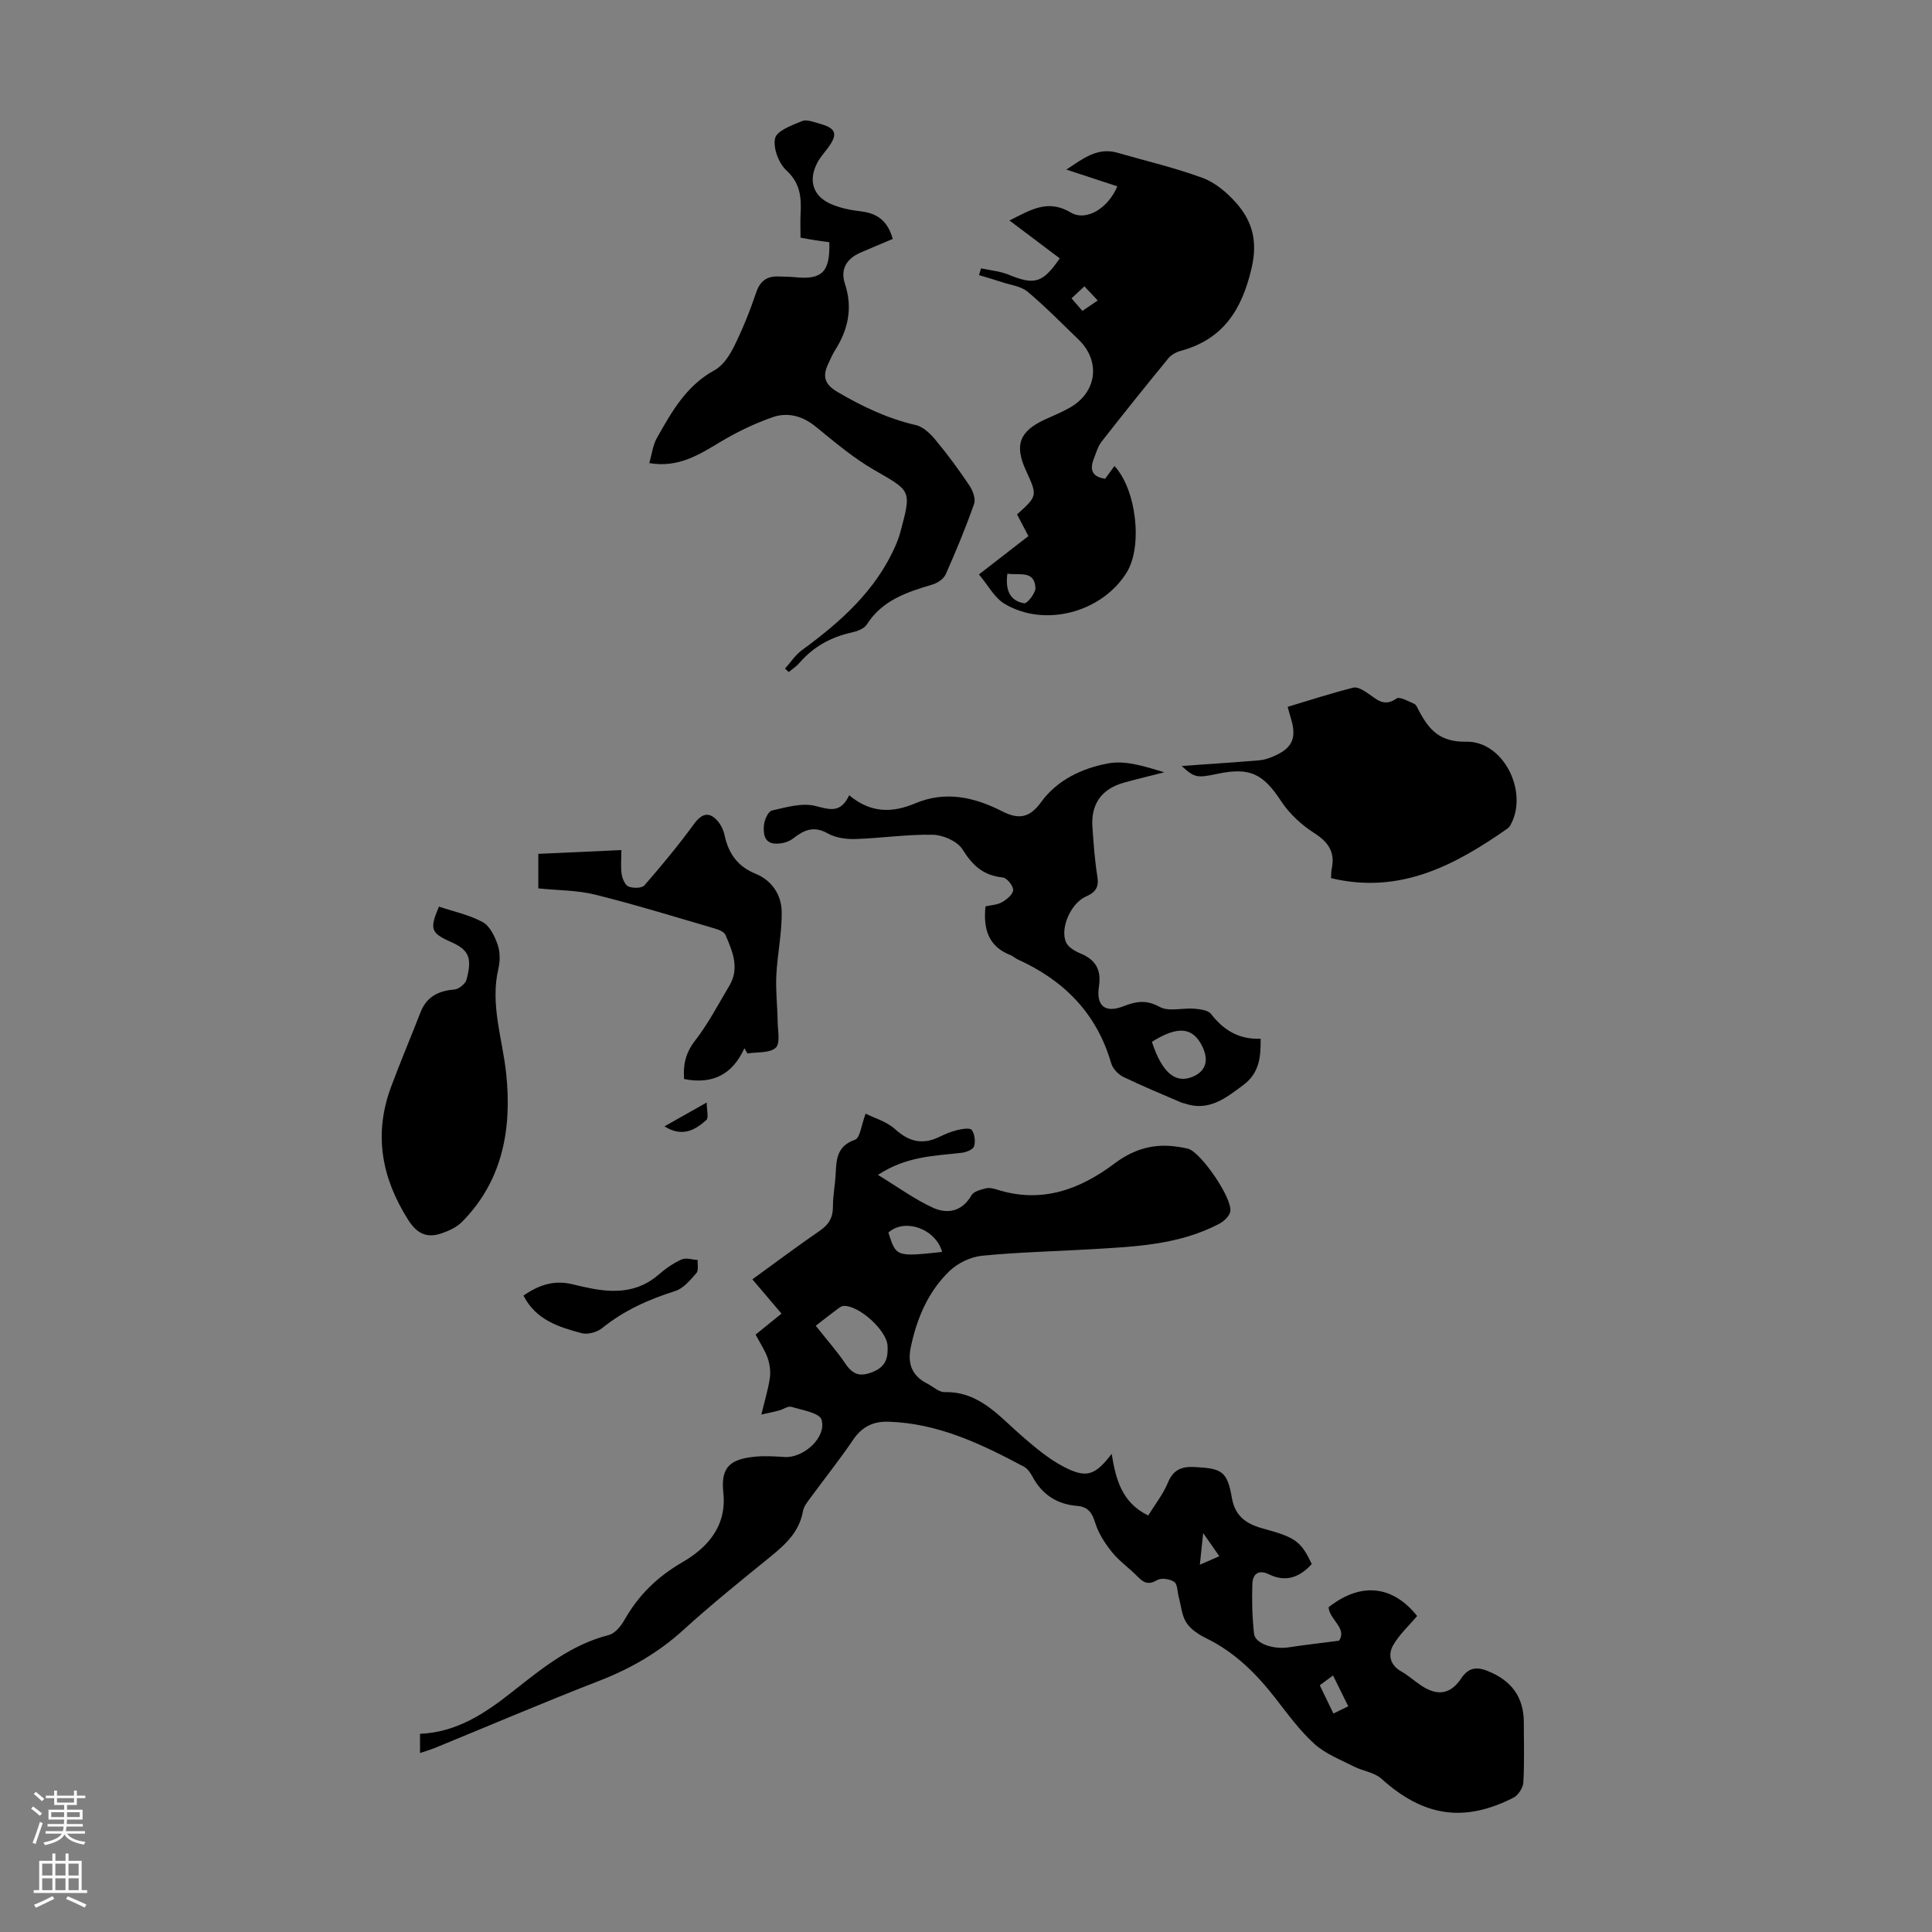 <svg enable-background="new 0 0 400 400" viewBox="0 0 400 400" xmlns="http://www.w3.org/2000/svg"><rect x="0" y="0" width="400" height="400" fill="#808080" stroke="none"/><g fill="#000001"><path d="m86.96 362.95c0-1.46 0-2.62 0-3.98 7.62-.33 13.43-4.23 19.02-8.63 6.14-4.84 12.18-9.82 20.05-11.82 1.27-.32 2.51-1.82 3.23-3.09 2.93-5.15 6.75-8.93 12.06-12.01 4.93-2.86 9.2-7.27 8.44-14.38-.56-5.25 1.33-6.97 6.69-7.46 1.99-.18 4.01-.05 6.02.08 3.9.24 8.71-4.08 7.62-7.73-.42-1.41-4.01-1.98-6.24-2.66-.7-.21-1.67.51-2.53.75-.85.24-1.71.4-3.69.85.7-2.92 1.42-5.22 1.76-7.58.19-1.33-.01-2.83-.45-4.11-.54-1.56-1.5-2.98-2.5-4.87 1.63-1.32 3.35-2.72 5.36-4.34-2.18-2.57-4.01-4.72-6.03-7.1 4.75-3.44 9.3-6.85 13.98-10.07 1.84-1.27 2.71-2.7 2.7-4.96-.01-2.34.48-4.67.58-7.02.13-3.01.39-5.6 3.99-6.85 1.06-.37 1.31-3.06 2.2-5.4 1.82.92 4.36 1.63 6.1 3.21 2.87 2.61 5.67 3.28 9.12 1.62 1.2-.58 2.46-1.12 3.75-1.43.99-.24 2.65-.51 3-.02.61.84.8 2.36.48 3.38-.21.66-1.6 1.23-2.52 1.34-5.63.66-11.4.66-17.38 4.58 4.09 2.49 7.53 5.02 11.33 6.77 3.04 1.4 6.08.86 8.05-2.57.45-.79 1.89-1.14 2.95-1.41.71-.18 1.58.02 2.31.25 9.19 2.92 17.09.05 24.38-5.43 3.54-2.66 7.45-4.01 11.9-3.57 1.11.11 2.23.27 3.3.55 2.65.7 9.29 10.39 8.72 13.03-.21.96-1.3 1.98-2.24 2.48-8.37 4.42-17.58 4.76-26.73 5.3-7.48.44-14.98.6-22.43 1.34-2.34.23-4.98 1.5-6.69 3.13-4.47 4.28-6.82 9.86-8.07 15.9-.7 3.37.32 5.88 3.44 7.45 1.19.6 2.39 1.77 3.56 1.75 7.27-.15 11.33 5.05 16.11 9.17 2.61 2.25 5.3 4.54 8.31 6.15 4.93 2.62 6.69 2.02 10.19-2.53.85 5.27 2.11 10.1 7.57 12.76 1.39-2.27 3.08-4.41 4.09-6.84 1.12-2.68 2.88-3.34 5.51-3.2 5.66.29 6.76.87 7.72 6.4.71 4.05 3.26 5.49 6.69 6.41 6.47 1.74 7.67 2.65 9.84 7.28-2.45 2.7-5.31 3.86-8.85 2.13-2.21-1.08-3.37-.02-3.44 1.96-.12 3.44-.04 6.92.35 10.34.23 2.05 4.01 3.29 7.13 2.82 3.28-.5 6.57-.88 10.46-1.38 1.74-2.58-2-4.36-2.16-6.93 6.73-5.29 13.29-4.5 18.33 1.81-1.74 2.07-3.72 3.87-4.97 6.08-1.12 1.98-.63 4.09 1.7 5.41 1.45.82 2.71 1.98 4.11 2.91 3.35 2.23 6.05 1.85 8.26-1.44 1.46-2.18 3.05-2.53 5.4-1.61 5.04 1.98 7.59 5.44 7.59 10.7 0 4.14.14 8.29-.1 12.42-.06 1.11-1.05 2.64-2.04 3.15-10.33 5.25-18.7 3.87-27.35-3.93-1.46-1.31-3.82-1.57-5.66-2.51-2.8-1.43-5.9-2.61-8.18-4.67-3.04-2.75-5.52-6.16-8.06-9.43-3.96-5.1-8.41-9.54-14.29-12.43-1.57-.77-3.26-1.85-4.18-3.26-.97-1.49-1.1-3.54-1.59-5.34-.29-1.07-.23-2.61-.93-3.1-.88-.61-2.66-.89-3.51-.39-1.76 1.03-2.77.64-4.03-.67-1.71-1.77-3.8-3.2-5.33-5.09-1.47-1.82-2.83-3.92-3.5-6.13-.65-2.12-1.54-3.28-3.73-3.46-4.2-.34-7.29-2.37-9.28-6.12-.41-.77-1.01-1.61-1.74-2-8.81-4.7-17.76-8.99-28.03-9.31-3.13-.1-5.49 1.02-7.32 3.73-2.75 4.07-5.84 7.92-8.75 11.9-.65.89-1.46 1.85-1.64 2.87-.76 4.32-3.65 6.94-6.83 9.52-6.08 4.94-12.19 9.86-17.98 15.13-5.14 4.67-10.9 7.98-17.34 10.48-11.45 4.45-22.76 9.28-34.13 13.94-.91.35-1.85.63-3.01 1.03zm81.93-88.47c2.46 3.11 4.47 5.37 6.14 7.85 1.57 2.32 3.09 2.8 5.8 1.66 2.7-1.13 3.04-3.04 2.93-5.33-.15-3.24-5.95-8.45-9.13-8.28-.48.03-.97.45-1.4.77-1.44 1.07-2.84 2.17-4.34 3.33zm26.17-15.28c-1.36-4.85-7.78-7.05-11.13-4.01 1.61 5.03 1.61 5.03 11.13 4.01zm84.08 94.07c-1.13-2.28-2.08-4.21-3.15-6.38-1.07.79-1.84 1.36-2.74 2.03.97 2.01 1.87 3.88 2.82 5.85 1.06-.51 1.93-.94 3.07-1.5zm-30.04-35.87c-.28 2.72-.46 4.45-.68 6.56 1.55-.68 2.7-1.18 4.03-1.76-1.08-1.55-1.95-2.8-3.35-4.8z"/><path d="m228.81 99.12c.64-.88 1.28-1.75 1.93-2.64 4.57 4.93 5.87 16.67 2.52 22.06-5.11 8.23-16.91 11.44-25.25 6.49-2.13-1.26-3.45-3.89-5.33-6.1 3.64-2.83 6.88-5.33 10.24-7.94-.85-1.63-1.61-3.08-2.35-4.49 4.25-3.84 4.25-3.84 1.85-9.07-2.43-5.29-1.37-8.13 3.91-10.57 1.72-.79 3.49-1.51 5.14-2.44 5.67-3.2 6.47-9.67 1.8-14.15-3.47-3.33-6.83-6.79-10.51-9.87-1.36-1.14-3.48-1.38-5.27-1.97-1.59-.53-3.2-.99-4.8-1.47.14-.47.28-.93.43-1.4 1.91.42 3.92.58 5.7 1.31 5.36 2.2 7.05 1.77 10.59-3.38-3.35-2.52-6.71-5.05-10.41-7.84 4.32-2.16 7.9-4.5 12.67-1.66 3.22 1.92 7.77-.87 9.66-5.41-3.35-1.1-6.7-2.2-10.55-3.47 3.54-2.34 6.47-4.68 10.63-3.47 5.88 1.7 11.87 3.09 17.59 5.2 2.6.96 5.02 3.02 6.9 5.13 3.38 3.79 4.52 7.95 3.24 13.49-2 8.65-5.87 14.79-14.71 17.19-.93.25-1.94.82-2.54 1.54-4.67 5.7-9.28 11.44-13.81 17.24-.8 1.02-1.16 2.4-1.65 3.64-.84 2.2-.31 3.66 2.38 4.05zm-20.24 19.65c-.46 3.32.47 5.63 3.47 6.13.63.11 2.41-2.14 2.34-3.22-.25-3.71-3.38-2.5-5.81-2.91zm13.28-57c.78.9 1.45 1.68 2.25 2.6 1.14-.78 2.07-1.41 3.17-2.16-1.05-1.12-1.86-1.97-2.76-2.93-.94.87-1.72 1.6-2.66 2.49z"/><path d="m184.83 49.47c-2.37 1-4.53 1.9-6.67 2.83-2.86 1.24-4.23 3.42-3.23 6.44 1.65 4.98.69 9.45-2.02 13.74-.59.94-1.04 1.98-1.5 2.99-1.15 2.51-.64 4.14 1.98 5.68 5.15 3.02 10.4 5.52 16.26 6.87 1.57.36 3.07 1.88 4.17 3.22 2.47 2.98 4.76 6.11 6.91 9.32.69 1.03 1.31 2.73.95 3.76-1.74 4.94-3.75 9.79-5.88 14.58-.42.94-1.67 1.8-2.71 2.11-5.29 1.57-10.42 3.23-13.63 8.29-.56.88-2.02 1.41-3.16 1.66-4.29.95-7.89 2.94-10.77 6.27-.63.73-1.48 1.28-2.23 1.91-.26-.24-.51-.48-.77-.71 1.15-1.28 2.12-2.81 3.47-3.8 8.03-5.87 15.34-12.34 19.43-21.71.4-.92.74-1.87 1-2.84 2.33-8.62 2.19-8.38-5.36-12.73-4.33-2.49-8.22-5.78-12.11-8.96-2.78-2.28-5.87-3.12-9.06-1.99-3.72 1.31-7.35 3.05-10.73 5.08-4.44 2.67-8.73 5.42-14.74 4.4.54-1.87.73-3.7 1.56-5.17 3.06-5.44 6.09-10.87 11.96-14.07 1.75-.95 3.12-3.08 4.05-4.96 1.78-3.6 3.29-7.35 4.57-11.15.83-2.44 2.28-3.39 4.68-3.29 1.12.05 2.24.04 3.35.15 5.58.59 7.3-1.08 7.1-7.25-.92-.12-1.88-.24-2.84-.39-.97-.15-1.94-.34-3.12-.54 0-1.75-.07-3.31.01-4.86.18-3.4-.01-6.39-2.93-9.07-1.6-1.47-2.81-4.68-2.34-6.67.37-1.56 3.49-2.68 5.58-3.54.97-.4 2.41.2 3.58.52 3.53.95 3.91 2.18 1.7 5.13-.74.98-1.58 1.92-2.14 3-1.9 3.65-.88 6.92 2.86 8.53 1.91.82 4.04 1.27 6.12 1.5 3.46.39 5.62 2 6.65 5.72z"/><path d="m175.82 164.65c4.51 3.78 9.01 3.64 13.65 1.68 6.31-2.66 12.29-1.28 18.03 1.65 3.4 1.73 5.67 1.38 8.06-1.92 3.35-4.63 8.59-7.05 13.96-8.02 3.65-.66 7.66.7 11.54 1.85-2.78.71-5.57 1.38-8.33 2.14-4.6 1.26-6.88 4.4-6.56 9.13.24 3.46.48 6.93 1.03 10.34.36 2.21-.42 3.27-2.34 4.1-3.1 1.34-5.45 6.53-4.15 9.49.46 1.04 1.88 1.86 3.04 2.34 3.17 1.32 4.3 3.43 3.77 6.87-.61 4 1.34 5.5 5.06 4.04 2.59-1.01 4.73-1.42 7.52.13 1.88 1.04 4.76.17 7.17.37 1.2.1 2.84.3 3.46 1.09 2.57 3.3 5.68 5.3 10.27 5.13.06 3.82-.29 7.13-3.58 9.58-3.64 2.71-7.16 5.55-12.16 3.82-.21-.07-.44-.09-.65-.18-4.02-1.74-8.08-3.4-12.02-5.31-1.07-.52-2.21-1.71-2.53-2.83-2.99-10.34-9.78-17.18-19.39-21.52-.5-.23-.92-.66-1.43-.86-4.61-1.79-5.7-5.42-5.2-10.11 1.1-.25 2.4-.29 3.41-.86.99-.56 2.29-1.64 2.31-2.52.02-.89-1.3-2.52-2.15-2.6-3.98-.39-6.25-2.46-8.32-5.79-1.05-1.69-3.99-3-6.11-3.05-5.34-.12-10.7.71-16.06.88-1.92.06-4.11-.24-5.74-1.16-2.91-1.64-4.92-.72-7.21 1.07-.96.76-2.54 1.13-3.79 1.03-2.24-.17-2.36-2.22-2.21-3.83.1-1.09.88-2.84 1.65-3.01 2.94-.67 6.18-1.63 8.95-.96 2.96.74 5.23 1.63 7.05-2.2zm62.67 51.05c2.08 6.36 4.84 8.7 8.39 7.25 2.75-1.12 3.48-3.38 2.03-6.33-1.96-3.98-5.05-4.29-10.42-.92z"/><path d="m244.65 158.59c5.54-.4 10.84-.74 16.14-1.18.98-.08 1.96-.43 2.88-.82 3.92-1.68 4.85-3.79 3.59-7.89-.29-.95-.54-1.92-.66-2.36 4.6-1.38 9.06-2.83 13.59-3.97.87-.22 2.15.58 3.04 1.19 1.83 1.26 3.34 2.87 5.9 1.06.65-.46 2.47.58 3.68 1.11.43.19.67.87.93 1.36 2.09 3.95 4.3 6.57 9.83 6.47 7.74-.14 12.9 10.38 9.21 17.16-.15.28-.34.59-.6.77-10.94 7.66-22.32 13.74-36.61 10.32.05-.68.02-1.33.15-1.94.74-3.46-.7-5.53-3.66-7.42-2.62-1.68-5.12-3.99-6.82-6.58-3.7-5.64-6.43-7.08-13.18-5.66-4.27.91-4.75.8-7.41-1.62z"/><path d="m90.88 187.71c3.03 1.01 6.27 1.69 9.05 3.2 1.48.8 2.5 2.94 3.11 4.69.52 1.5.51 3.39.14 4.97-1.74 7.48.88 14.54 1.63 21.8 1.17 11.27-.69 22.05-9.15 30.6-1.11 1.13-2.76 1.88-4.3 2.4-2.98 1-5.01.09-6.86-2.82-5.5-8.69-7.16-17.71-3.56-27.45 1.93-5.21 4.11-10.33 6.12-15.51 1.26-3.23 3.69-4.45 7-4.72.92-.07 2.29-1.17 2.53-2.05 1.22-4.56.45-6.17-3.21-7.79-4.19-1.86-4.48-2.66-2.5-7.32z"/><path d="m154.12 217.03c-2.48 5.44-6.58 7.54-12.49 6.37-.22-2.95.31-5.42 2.28-7.95 2.72-3.5 4.79-7.51 7.08-11.34 2.19-3.66.67-7.15-.79-10.54-.27-.63-1.34-1.08-2.14-1.31-8.26-2.41-16.48-4.96-24.82-7.03-3.74-.93-7.73-.88-11.79-1.3 0-2.27 0-4.55 0-7.15 5.62-.25 11.14-.5 17.2-.78 0 1.95-.17 3.5.06 4.99.15.94.7 2.27 1.42 2.56.95.38 2.76.37 3.3-.26 3.57-4.09 7.04-8.29 10.24-12.67 1.58-2.16 3.12-2.69 4.91-.64.7.81 1.22 1.92 1.44 2.97.81 3.74 2.68 6.43 6.37 7.93 3.41 1.38 5.39 4.37 5.45 7.85.07 4.4-.89 8.8-1.11 13.21-.16 3.16.23 6.34.27 9.51.03 1.89.59 4.59-.4 5.48-1.27 1.15-3.85.85-5.86 1.18-.2-.35-.41-.71-.62-1.08z"/><path d="m108.38 268.24c3.38-2.37 6.59-3.23 10.2-2.33 1.19.3 2.39.56 3.6.8 5.12 1.03 9.97.86 14.19-2.82 1.42-1.24 3.03-2.36 4.74-3.13.91-.41 2.22.04 3.34.11-.07.92.22 2.16-.27 2.71-1.27 1.44-2.68 3.18-4.38 3.71-5.49 1.74-10.6 4.01-15.12 7.67-1.05.85-3 1.4-4.26 1.06-4.66-1.26-9.41-2.66-12.04-7.78z"/><path d="m146.32 228.26c0 1.62.44 3.16-.08 3.63-2.34 2.1-5.01 3.61-8.67 1.31 2.8-1.58 5.35-3.02 8.75-4.94z"/></g><path d="m6.44 374.46.42-.45c.65.47 1.27.95 1.85 1.44l-.45.49c-.65-.56-1.25-1.06-1.82-1.48m.93 7.33-.63-.26c.55-1.36 1.05-2.8 1.52-4.33.19.1.38.19.59.27-.46 1.29-.95 2.73-1.48 4.32m-.38-10.38.44-.42c.43.34 1.01.82 1.74 1.44l-.49.49c-.53-.51-1.09-1.01-1.69-1.51m2.5.35h1.72v-1.04h.59v1.04h3.52v-1.04h.59v1.04h1.75v.53h-1.75v1.42h-2.03v.97h3.22v2.03h-3.24c0 .35-.01.66-.03.93h3.32v.53h-3.37c-.03.27-.08.58-.15.94h3.96v.53h-3.71c.67.92 1.93 1.48 3.79 1.68-.13.24-.23.44-.29.59-2.13-.38-3.48-1.08-4.04-2.12-.43.97-1.77 1.72-4.03 2.23-.09-.19-.2-.37-.33-.55 2.1-.42 3.37-1.03 3.81-1.83h-3.36v-.53h3.58c.08-.29.13-.61.16-.94h-3.33v-.53h3.39c.02-.27.04-.58.04-.93h-3.23v-2.03h3.25v-.97h-2.07v-1.42h-1.73zm1.12 3.44v1h2.65c.01-.3.02-.44.01-.4v-.25-.35zm1.19-2h3.52v-.91h-3.52zm4.71 2h-2.63v.59c0 .15-.01.28-.01.4h2.64z" fill="#fbfafa"/><path d="m13.56 383.74h.63v1.52h2.72v6.07h1.13v.6h-11.06v-.6h1.13v-6.07h2.73v-1.52h.63v1.52h2.1v-1.52zm-2.69 8.83.38.56c-1.24.63-2.53 1.25-3.85 1.85-.1-.21-.21-.42-.34-.63 1.36-.55 2.63-1.15 3.81-1.78m-2.13-4.27h2.1v-2.45h-2.1zm0 3.04h2.1v-2.46h-2.1zm2.72-3.04h2.1v-2.45h-2.1zm0 3.04h2.1v-2.46h-2.1zm6.07 3.6c-1.41-.71-2.7-1.3-3.86-1.78l.35-.56c1.45.62 2.75 1.19 3.88 1.72zm-1.25-9.09h-2.1v2.45h2.1zm-2.09 5.49h2.1v-2.46h-2.1z" fill="#fbfafa"/></svg>